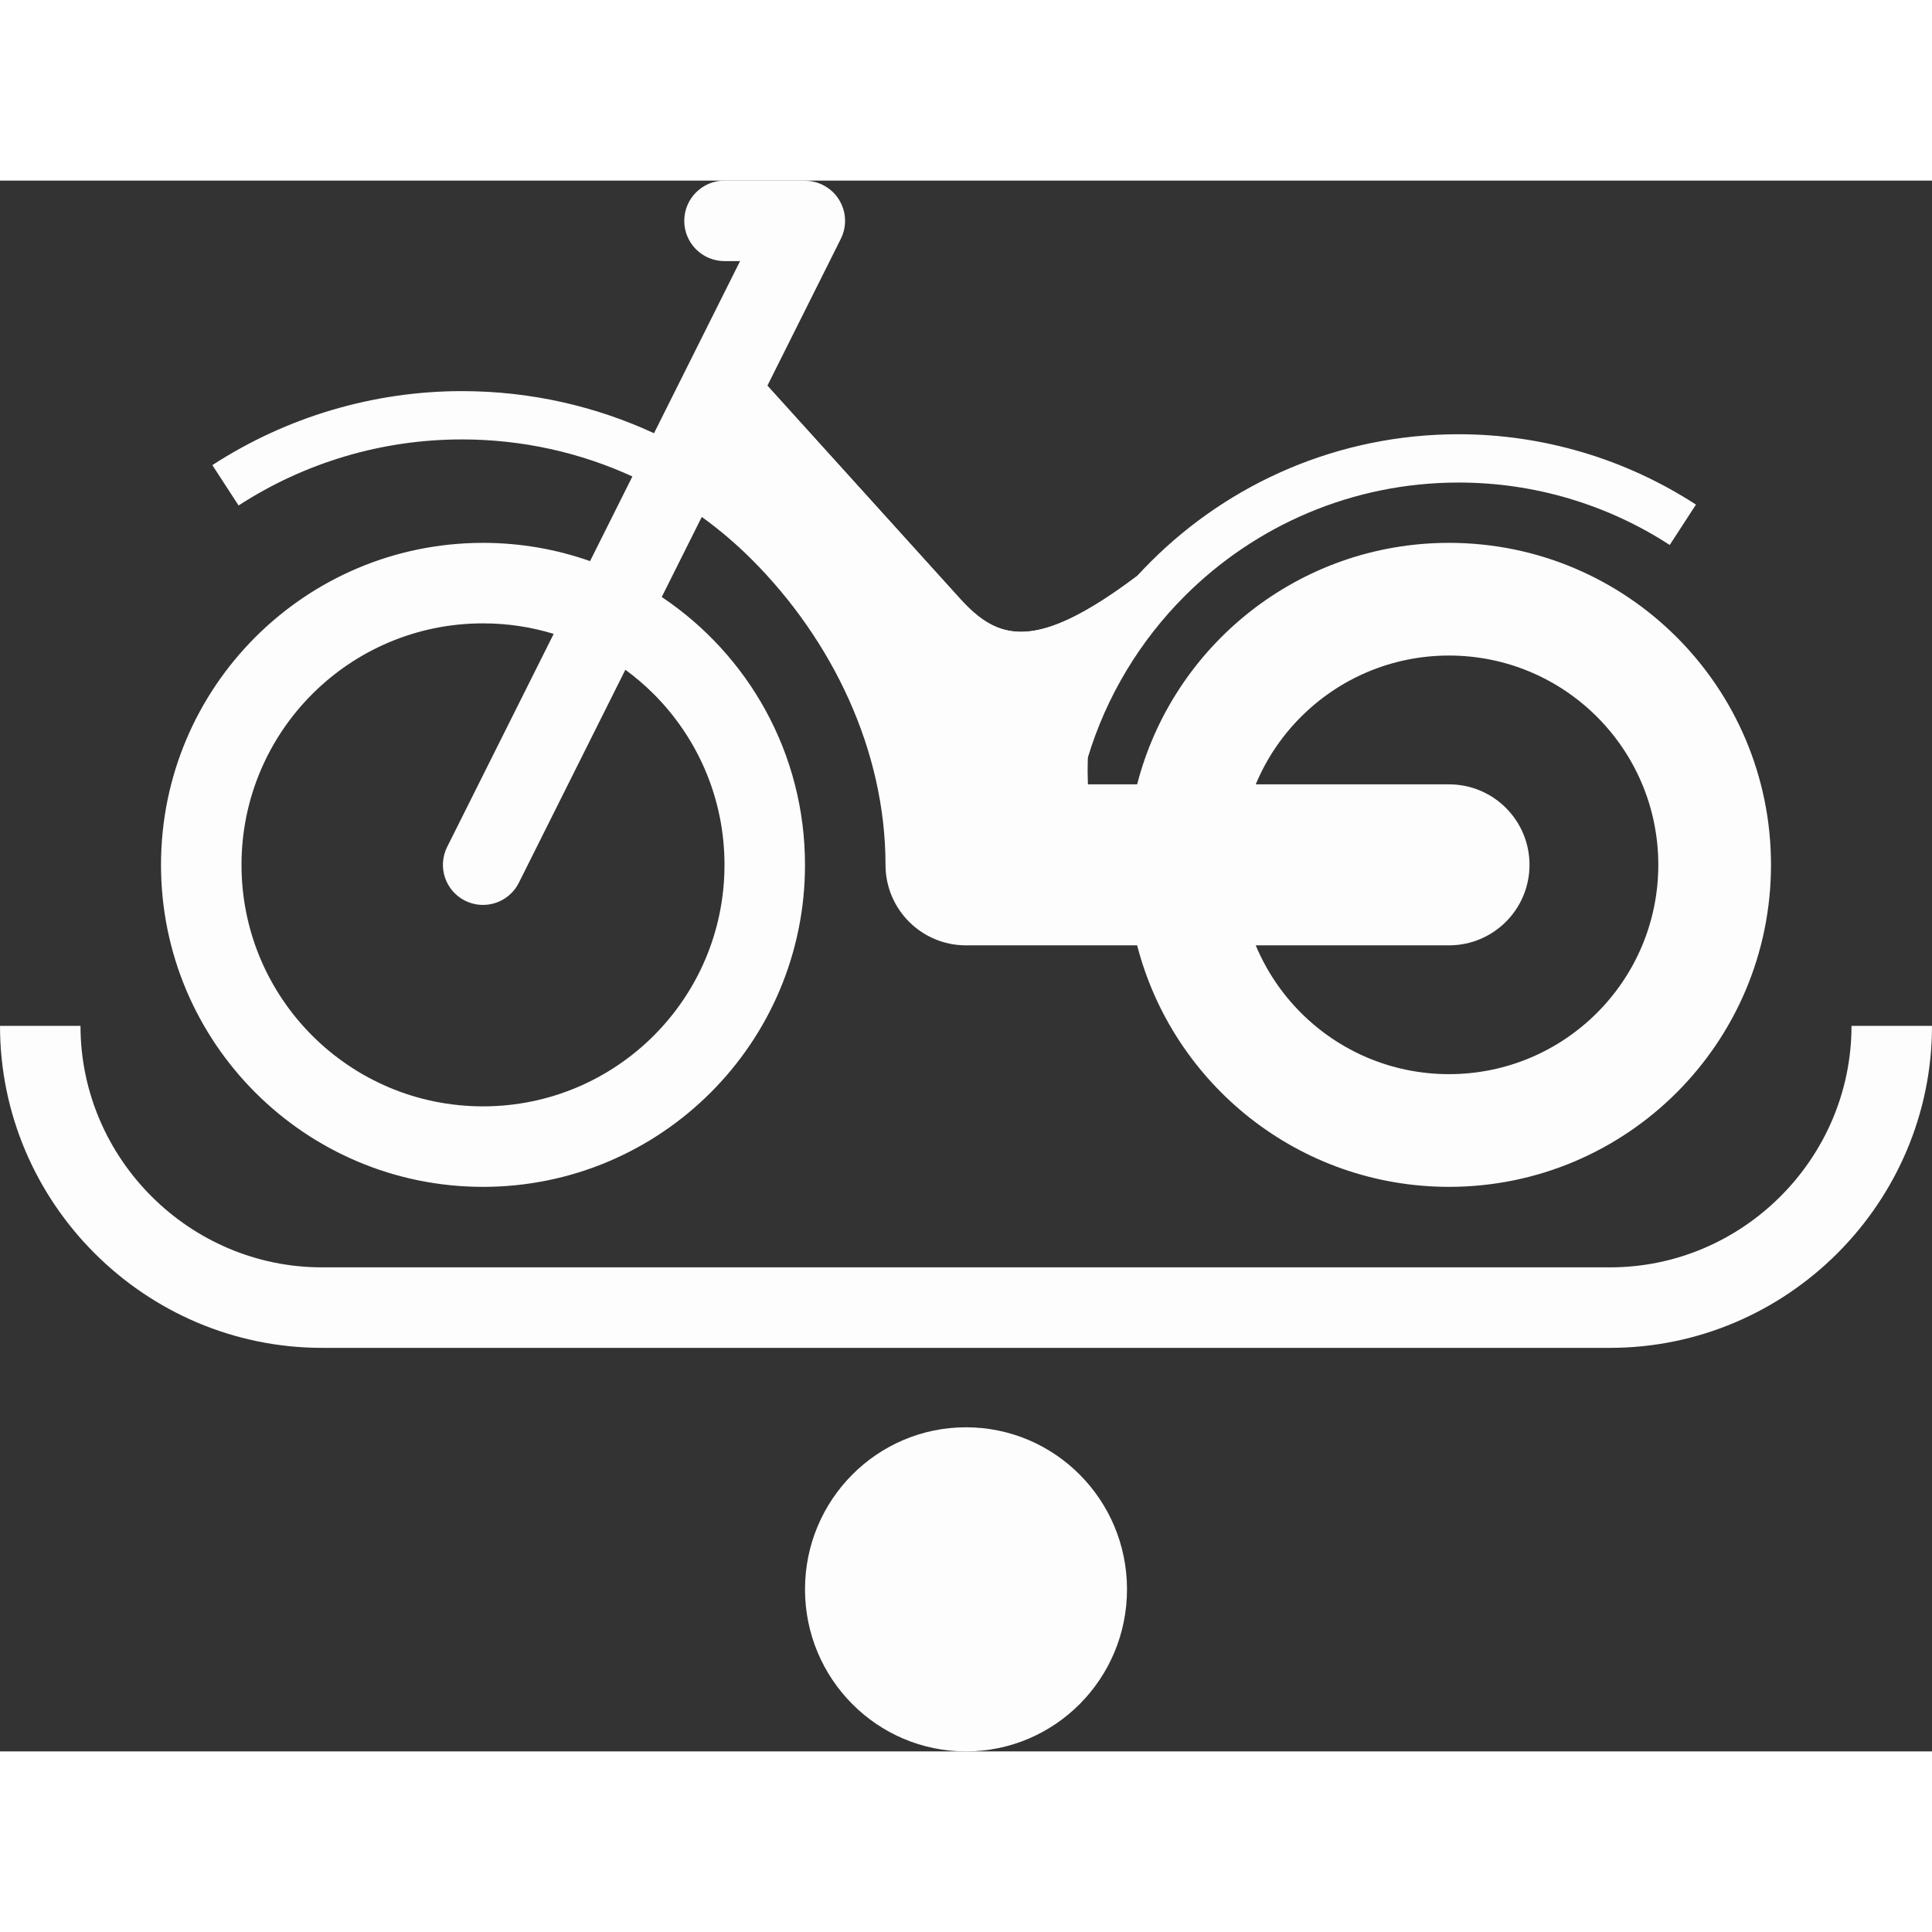 <svg height="34"
     style="shape-rendering:geometricPrecision; text-rendering:geometricPrecision; image-rendering:optimizeQuality; fill-rule:evenodd; clip-rule:evenodd"
     viewBox="0 0 31750 25814.1" width="34"
     xmlns="http://www.w3.org/2000/svg"
>
    <rect x="0" y="0" width="31750" height="25814.1" fill="#333333" stroke="none"/>
    <path d="M15875.1 20487.8c1461.2,0 2645.8,1192.5 2645.8,2663.1 0,1470.7 -1184.6,2663.2 -2645.8,2663.2 -1461.3,0 -2645.9,-1192.5 -2645.9,-2663.2 0,-1470.6 1184.6,-2663.1 2645.9,-2663.1z"
          fill="#FDFDFD"
          id="Bola"/>
    <path d="M31750 13890.6l0 0.1c0,2910.4 -2381.2,5291.6 -5291.6,5291.6l-21166.8 0c-2910.4,0 -5291.6,-2381.2 -5291.6,-5291.6l0 -0.1 1322.9 0 0 0.1c0,1090 446.9,2082 1166.8,2801.9 719.9,719.9 1711.9,1166.8 2801.9,1166.8l21166.8 0c1090,0 2082,-446.9 2801.9,-1166.8 719.9,-719.9 1166.8,-1711.9 1166.8,-2801.9l0 -0.1 1322.9 0z"
          fill="#FDFDFD"/>
    <path d="M20000.33 5407.6c-2703.53,2406.18 -3456.55,2311.35 -4226.39,1460.03l-3317.69 -3667.98 -908.71 2094.48c1755.9,1044.11 2948.6,1647.72 3357.1,5241.32 252,-779.41 2210.92,-482.39 2981.42,-363.98 -97.79,-1700.16 262.88,-3156.07 2114.27,-4763.87z"
          fill="#FDFDFD"/>
    <path d="M23812.6 9921.8c730.6,0 1322.9,592.3 1322.9,1322.9 0,730.6 -592.3,1322.9 -1322.9,1322.9l-3176.1 0c174.3,418 428.5,794.2 743.7,1109.4 622.3,622.3 1482.3,1007.3 2432.3,1007.3 950,0 1810.1,-385.1 2432.3,-1007.3 622.2,-622.2 1007.3,-1482.3 1007.3,-2432.3 0,-950 -385.1,-1810.1 -1007.3,-2432.3 -622.2,-622.2 -1482.3,-1007.3 -2432.3,-1007.3 -950,0 -1810,385 -2432.3,1007.3 -315.2,315.2 -569.4,691.4 -743.7,1109.4l3176.1 0zm-15875.1 -3968.5c616.9,0 1208.9,105.8 1759.4,299.9l695.6 -1391.2c-853.3,-390.7 -1802.1,-608.6 -2801.9,-608.6 -653.6,0 -1298.2,94.1 -1914.5,276.7 -618.1,183 -1209.8,454.7 -1755.4,809l-431 -663.4c610.9,-396.7 1272.7,-700.7 1963.2,-905.2 692.4,-205.1 1412.2,-310.9 2137.7,-310.9 1127.4,0 2196.8,247.9 3157.1,692l1414.3 -2828.6 -255.7 0c-365.3,0 -661.5,-296.2 -661.5,-661.5 0,-365.3 296.2,-661.5 661.5,-661.5l1322.9 0 0 2.7c99.2,-0.1 199.9,22.3 294.6,69.7 325.3,162.7 457.2,558.4 294.5,883.7l-1207.4 2414.7 3163 3496.8c627.2,693.4 1243.1,884.9 2911.2,-368.4 72.7,-79.6 147.3,-157.6 223.5,-233.8 1295.8,-1295.7 3085.9,-2097.2 5063.1,-2097.2 689.7,0 1374.1,100.6 2032.5,295.6 656.5,194.5 1285.7,483.5 1866.7,860.7l-431 663.4c-515.6,-334.8 -1074.7,-591.5 -1658.9,-764.5 -582.2,-172.5 -1191.5,-261.4 -1809.3,-261.4 -1758.1,0 -3349.8,712.6 -4501.9,1864.6 -733.5,733.6 -1288.8,1645.4 -1595.5,2665 -3.9,141.9 -3.4,285.2 0.9,430.2l812.4 0c587.4,-2282.3 2659.2,-3968.7 5124.9,-3968.7 2922.5,0 5291.6,2369.1 5291.6,5291.6 0,2922.5 -2369.1,5291.6 -5291.6,5291.6 -2465.7,0 -4537.5,-1686.4 -5124.9,-3968.7l-2812.5 0c-730.6,0 -1322.9,-592.3 -1322.9,-1322.9 0,-1879.6 -872.2,-3692.5 -2197.9,-5018.2 -254.4,-254.4 -529,-488.5 -821.3,-699.7l-658.1 1316.2c1419.4,949.1 2354.2,2566.2 2354.2,4401.9 0,2922.5 -2369.1,5291.6 -5291.6,5291.6 -2922.5,0 -5291.6,-2369.1 -5291.6,-5291.6 0,-2922.5 2369.1,-5291.6 5291.6,-5291.6zm2339.5 2085.4l-1750.4 3500.7c-162.7,325.3 -558.4,457.2 -883.7,294.5 -325.3,-162.7 -457.2,-558.4 -294.5,-883.7l1750.7 -3501.3c-367.4,-112.3 -757.5,-172.7 -1161.6,-172.7 -1096.1,0 -2088.4,444.2 -2806.4,1162.3 -718.1,718 -1162.3,1710.4 -1162.3,2806.4 0,1096.1 444.2,2088.4 1162.3,2806.4 718,718.1 1710.3,1162.3 2806.4,1162.3 1096,0 2088.4,-444.3 2806.4,-1162.3 718.1,-718 1162.3,-1710.3 1162.3,-2806.4 0,-1096 -444.2,-2088.4 -1162.3,-2806.4 -144.9,-144.9 -301.1,-278.6 -466.9,-399.8z"
          fill="#FDFDFD"/>
</svg>
